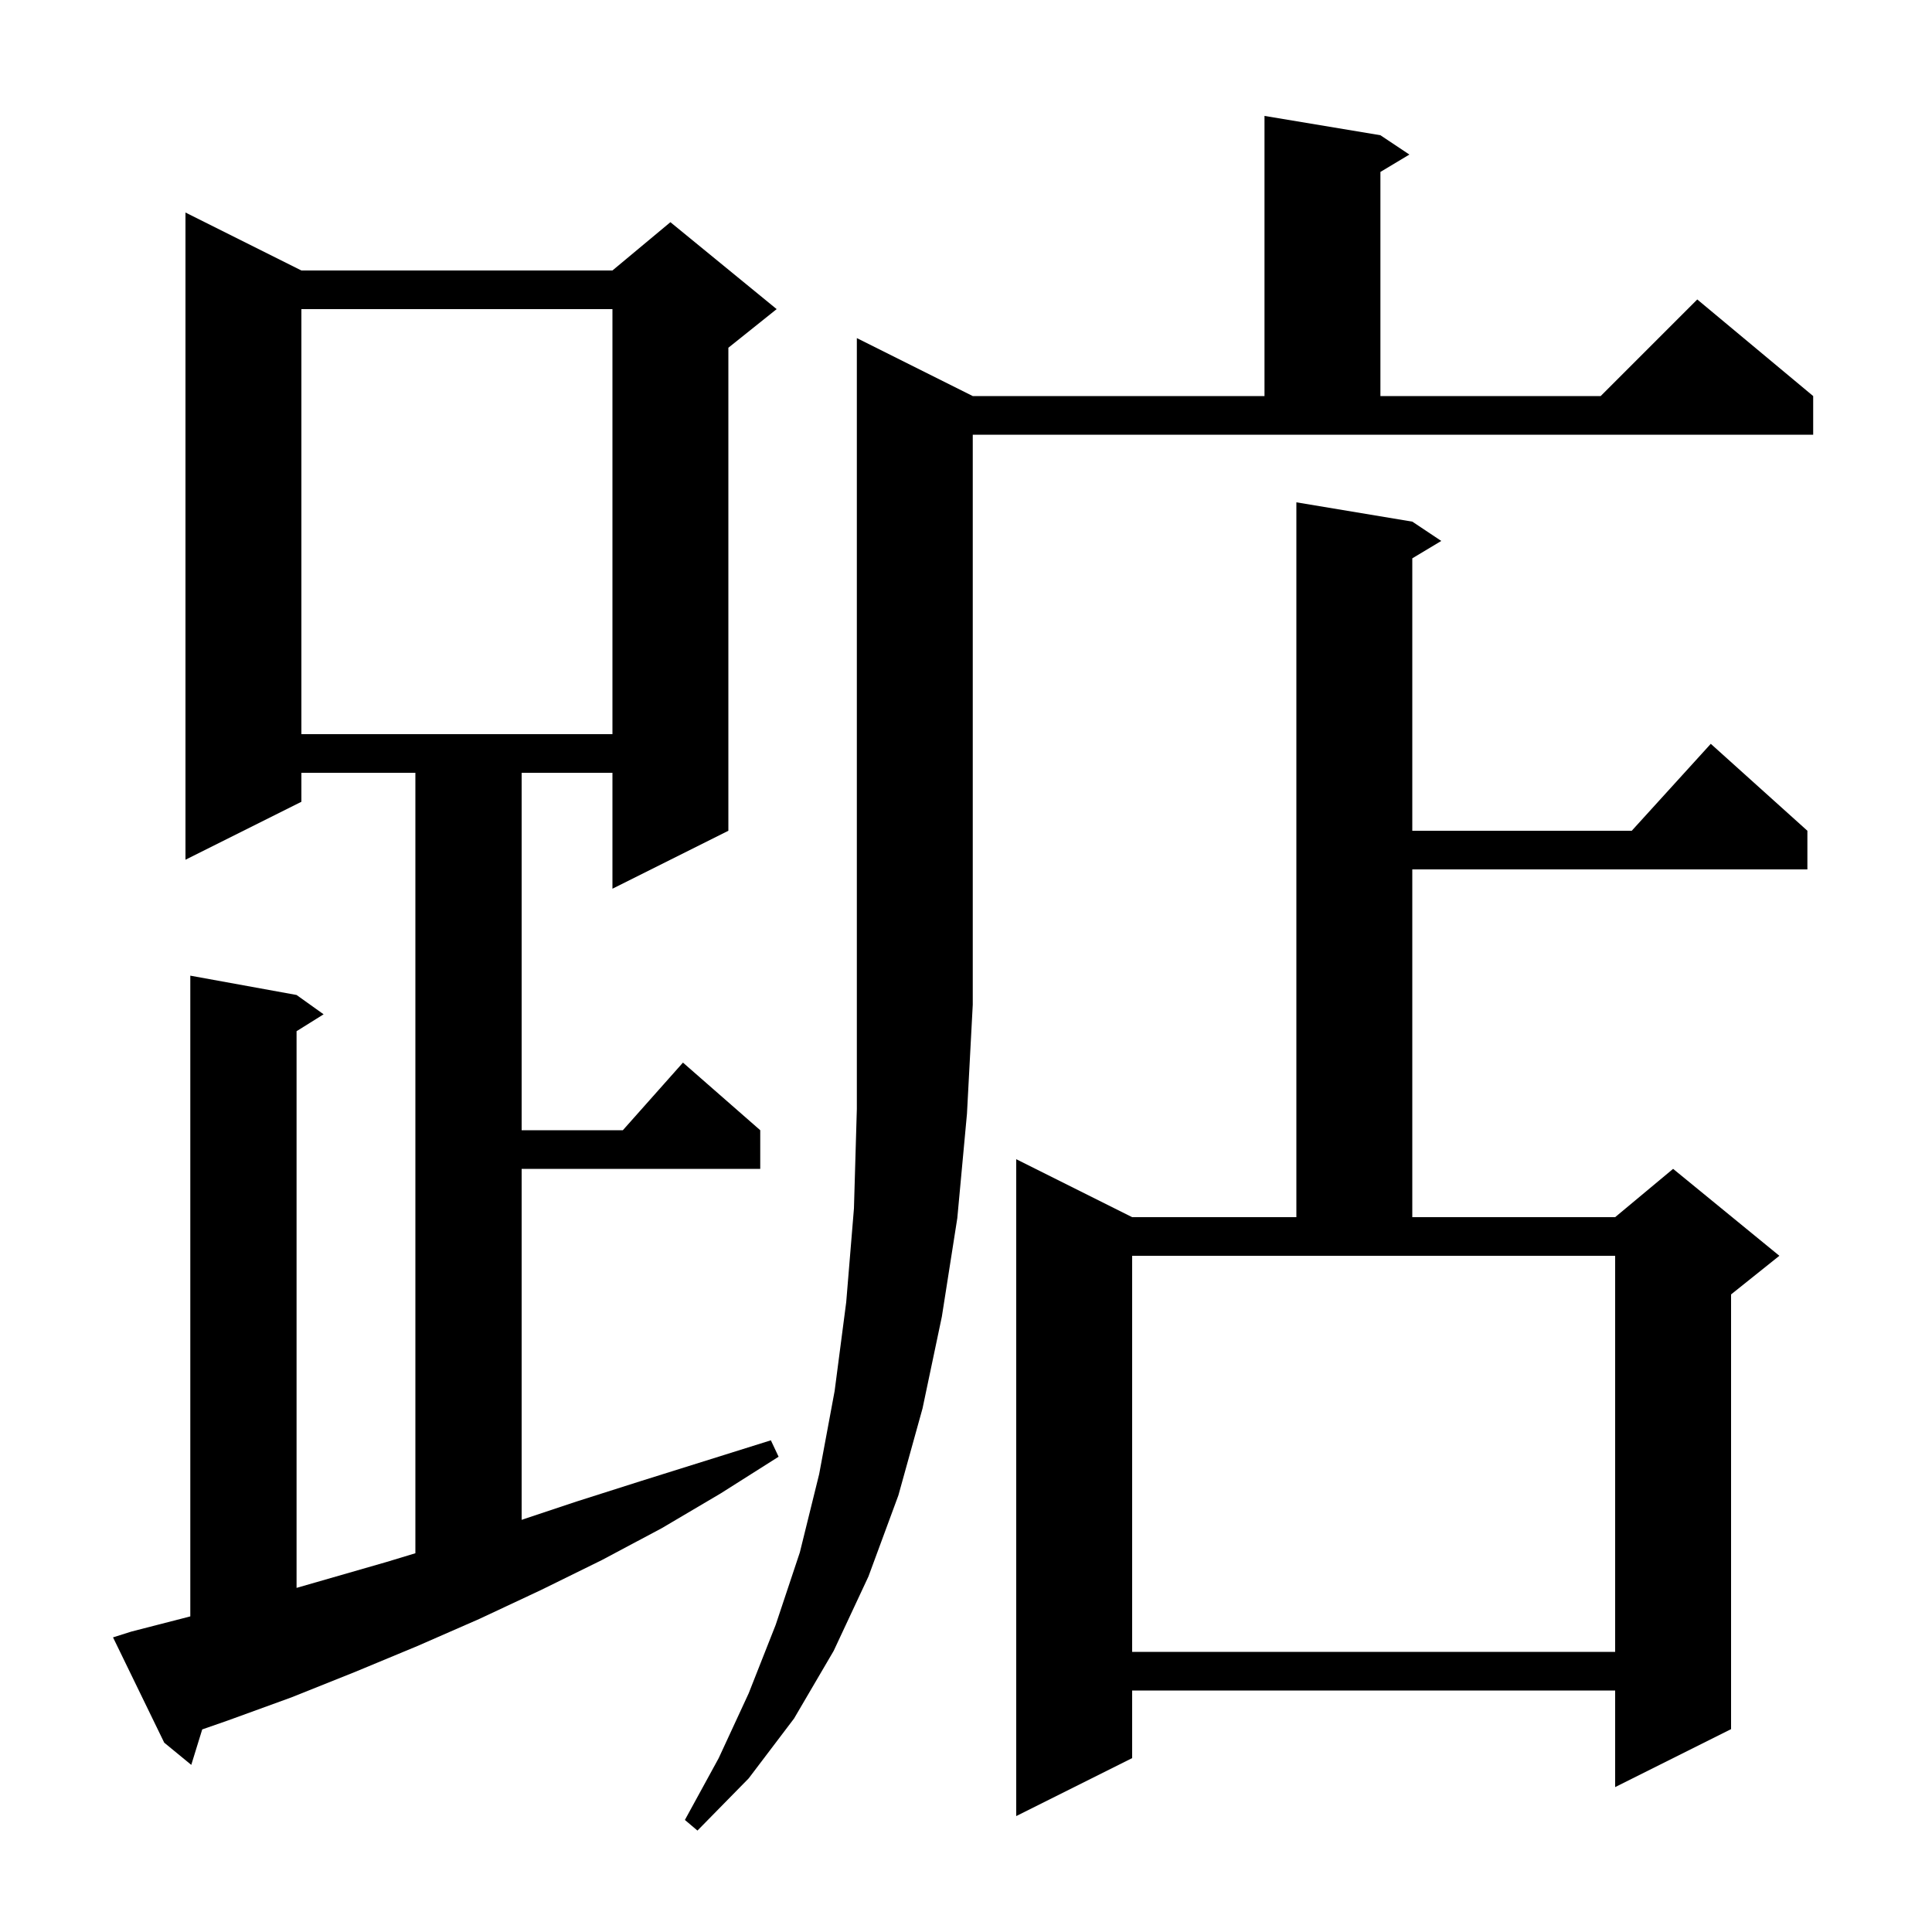 <svg xmlns="http://www.w3.org/2000/svg" xmlns:xlink="http://www.w3.org/1999/xlink" version="1.1" baseProfile="full" viewBox="0 0 200 200" width="200" height="200">
<g fill="black">
<path d="M 100.7 41.0 L 130.9 41.0 L 130.9 12.0 L 142.9 14.0 L 145.9 16.0 L 142.9 17.8 L 142.9 41.0 L 165.7 41.0 L 175.7 31.0 L 187.7 41.0 L 187.7 45.0 L 100.7 45.0 L 100.7 104.0 L 100.1 115.3 L 99.1 126.1 L 97.5 136.3 L 95.5 145.8 L 93.0 154.8 L 89.9 163.2 L 86.3 170.9 L 82.2 177.9 L 77.5 184.1 L 72.2 189.5 L 70.9 188.4 L 74.4 182.0 L 77.5 175.3 L 80.3 168.2 L 82.8 160.7 L 84.8 152.6 L 86.4 144.0 L 87.6 134.8 L 88.4 125.1 L 88.7 114.8 L 88.7 35.0 Z M 146.2 54.0 L 149.2 56.0 L 146.2 57.8 L 146.2 86.0 L 168.918 86.0 L 177.1 77.0 L 187.1 86.0 L 187.1 90.0 L 146.2 90.0 L 146.2 126.0 L 167.2 126.0 L 173.2 121.0 L 184.2 130.0 L 179.2 134.0 L 179.2 179.0 L 167.2 185.0 L 167.2 175.0 L 117.2 175.0 L 117.2 182.0 L 105.2 188.0 L 105.2 120.0 L 117.2 126.0 L 134.2 126.0 L 134.2 52.0 Z M 13.6 168.9 L 19.7 167.329 L 19.7 101.0 L 30.7 103.0 L 33.5 105.0 L 30.7 106.75 L 30.7 164.377 L 40.0 161.7 L 43.0 160.791 L 43.0 80.0 L 31.2 80.0 L 31.2 83.0 L 19.2 89.0 L 19.2 22.0 L 31.2 28.0 L 63.4 28.0 L 69.4 23.0 L 80.4 32.0 L 75.4 36.0 L 75.4 86.0 L 63.4 92.0 L 63.4 80.0 L 54.0 80.0 L 54.0 117.0 L 64.478 117.0 L 70.7 110.0 L 78.7 117.0 L 78.7 121.0 L 54.0 121.0 L 54.0 157.333 L 59.8 155.4 L 66.4 153.3 L 79.8 149.1 L 80.6 150.8 L 74.6 154.6 L 68.5 158.2 L 62.3 161.5 L 56.0 164.6 L 49.6 167.6 L 43.2 170.4 L 36.7 173.1 L 30.2 175.7 L 23.6 178.1 L 20.934 179.029 L 19.8 182.7 L 17.0 180.4 L 11.7 169.5 Z M 117.2 171.0 L 167.2 171.0 L 167.2 130.0 L 117.2 130.0 Z M 31.2 32.0 L 31.2 76.0 L 63.4 76.0 L 63.4 32.0 Z " />
</g>
</svg>
